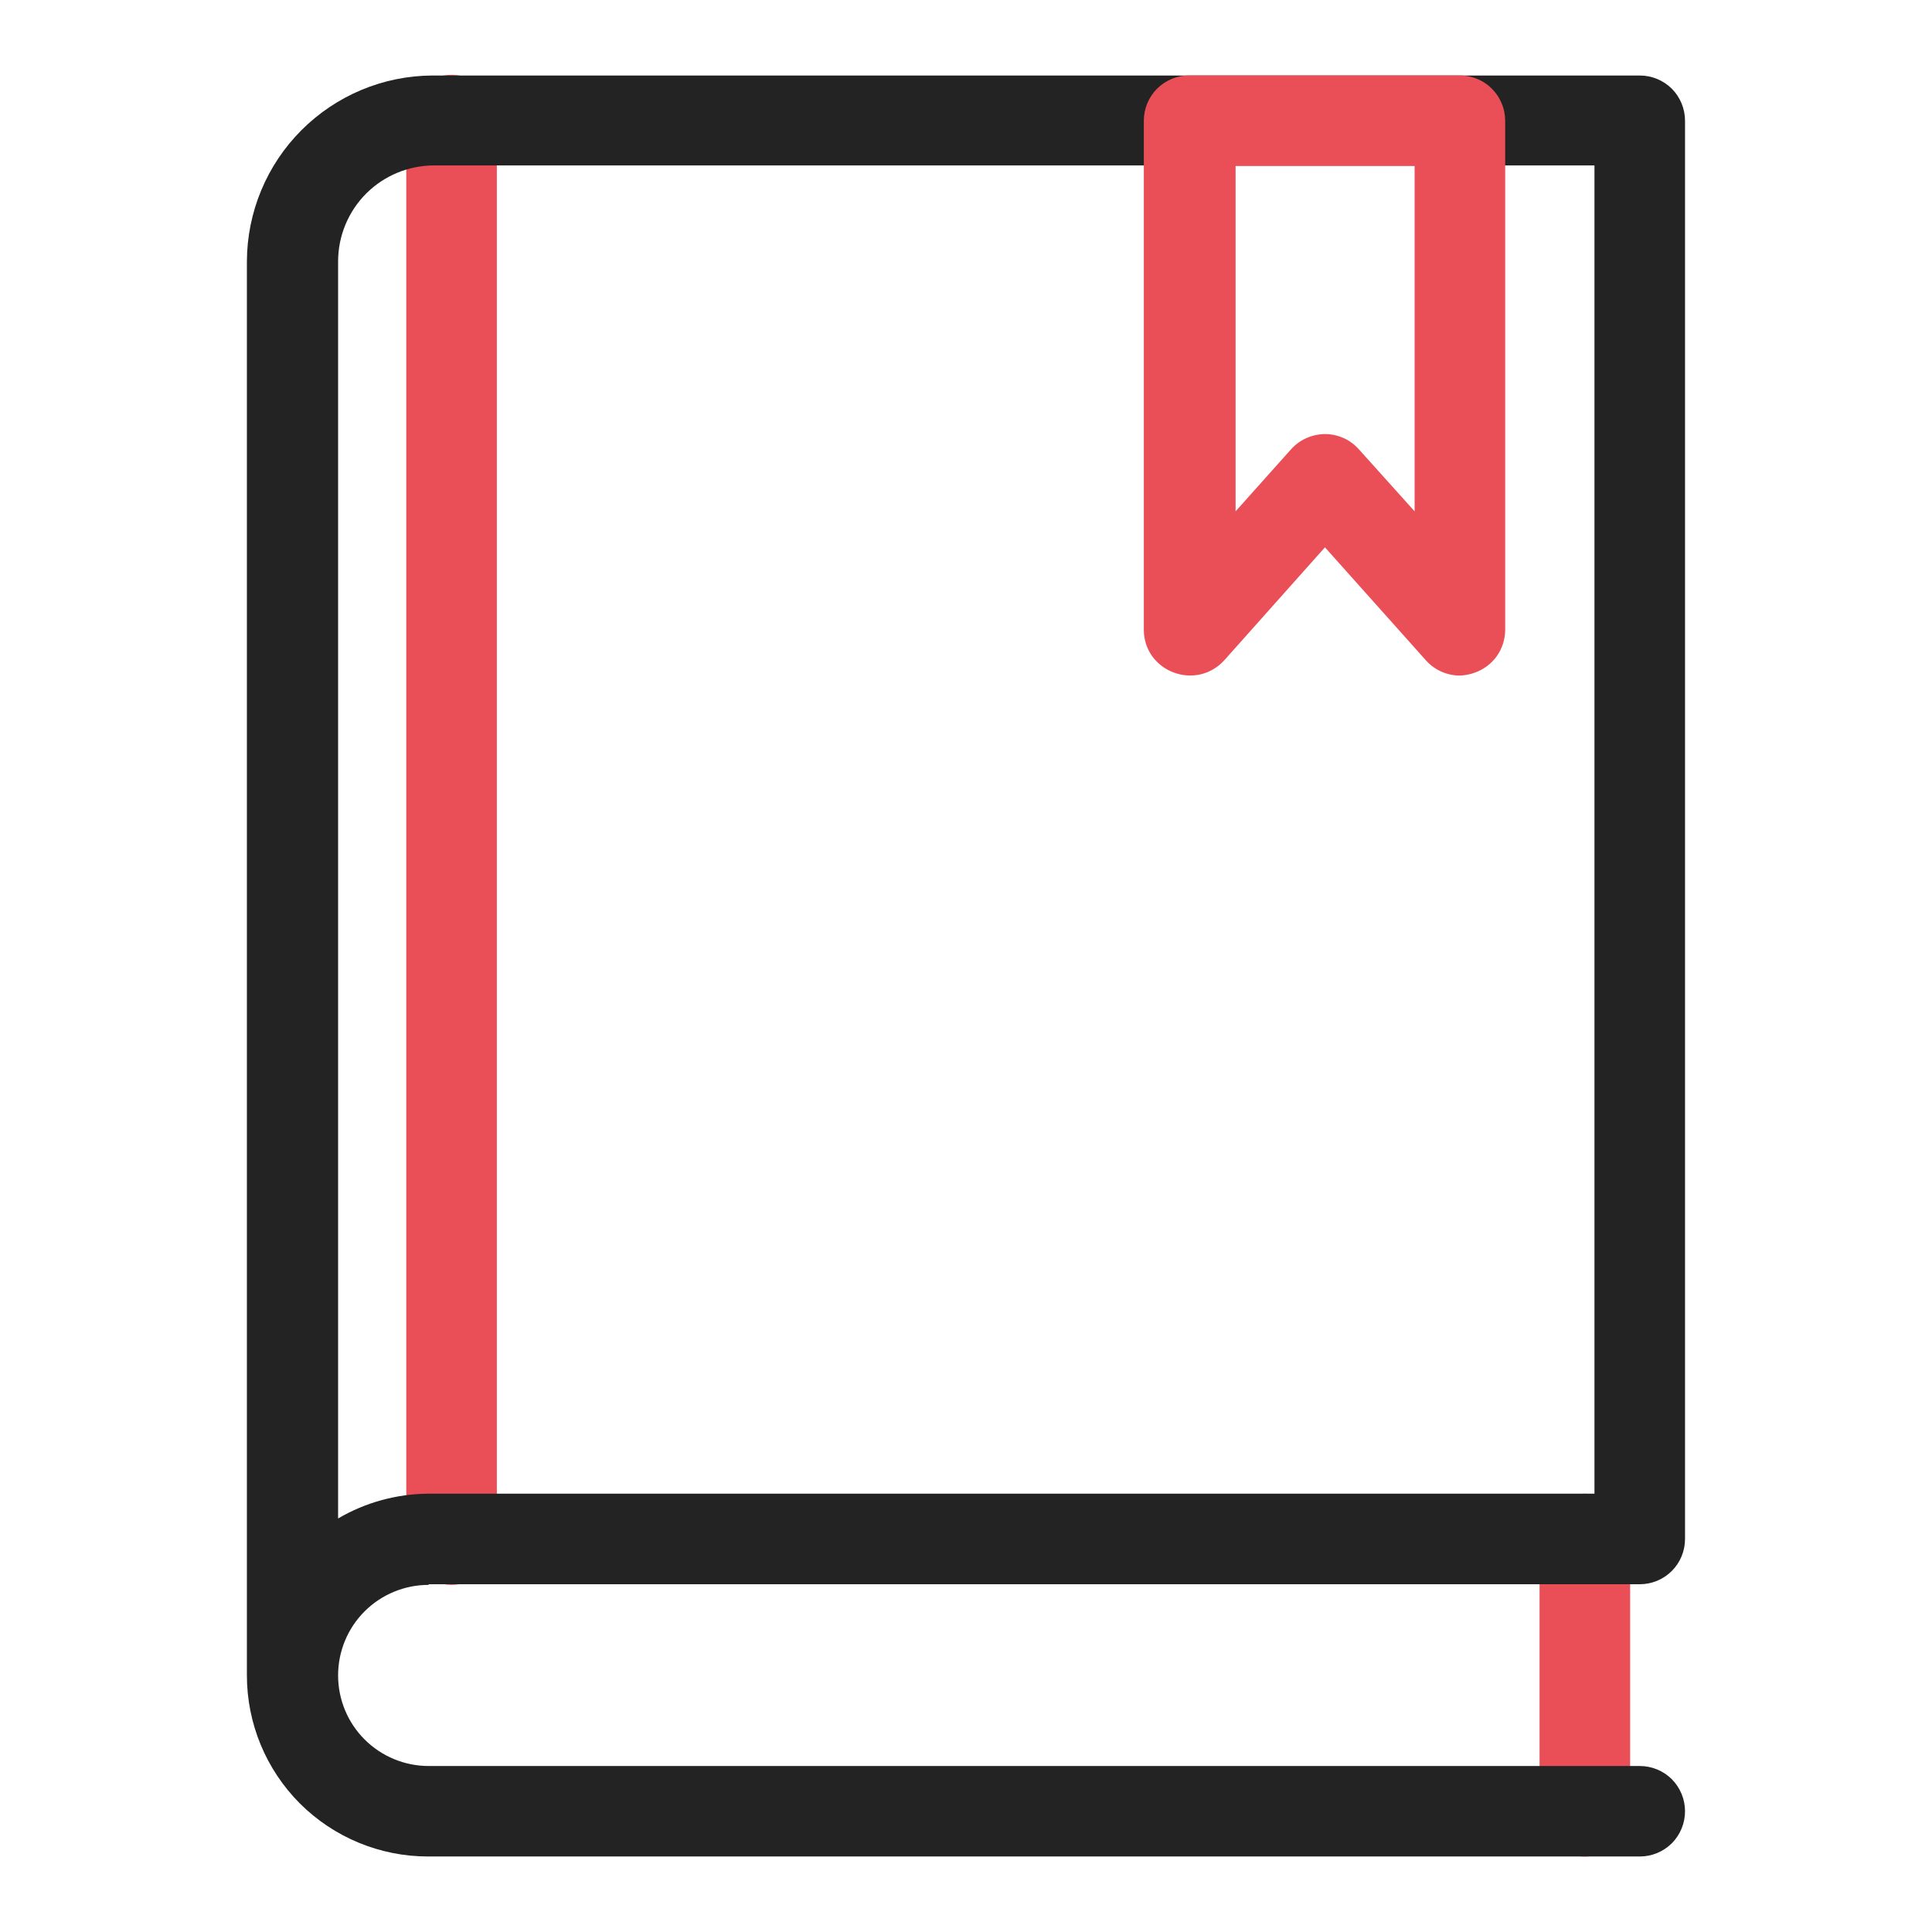 <?xml version="1.0" encoding="UTF-8"?> <svg xmlns="http://www.w3.org/2000/svg" width="24" height="24" viewBox="0 0 24 24" fill="none"> <path d="M5.625 0.93C5.549 0.928 5.474 0.941 5.403 0.969C5.333 0.997 5.269 1.039 5.215 1.092C5.161 1.145 5.118 1.209 5.089 1.279C5.061 1.349 5.046 1.424 5.047 1.5V19.125C5.047 19.274 5.107 19.417 5.212 19.523C5.318 19.628 5.461 19.688 5.61 19.688C5.759 19.688 5.902 19.628 6.008 19.523C6.113 19.417 6.172 19.274 6.172 19.125V1.5C6.174 1.352 6.118 1.209 6.016 1.103C5.913 0.996 5.773 0.934 5.625 0.93Z" fill="#EA4E56"></path> <path d="M19.687 18.555C19.613 18.555 19.539 18.57 19.47 18.599C19.402 18.627 19.339 18.669 19.287 18.722C19.235 18.776 19.193 18.838 19.166 18.907C19.138 18.977 19.124 19.051 19.125 19.125V22.5C19.125 22.649 19.184 22.792 19.29 22.898C19.395 23.003 19.538 23.063 19.687 23.063C19.837 23.063 19.98 23.003 20.085 22.898C20.191 22.792 20.25 22.649 20.25 22.5V19.125C20.251 19.051 20.237 18.977 20.209 18.907C20.181 18.838 20.14 18.776 20.088 18.722C20.035 18.669 19.973 18.627 19.904 18.599C19.836 18.57 19.762 18.555 19.687 18.555Z" fill="#EA4E56"></path> <path d="M5.325 19.68H20.37C20.519 19.68 20.662 19.621 20.768 19.515C20.873 19.41 20.932 19.267 20.932 19.117V1.5C20.932 1.351 20.873 1.208 20.768 1.102C20.662 0.997 20.519 0.938 20.37 0.938H5.37C4.759 0.941 4.175 1.186 3.743 1.619C3.312 2.051 3.069 2.637 3.067 3.248V20.812C3.067 21.409 3.304 21.982 3.726 22.404C4.148 22.825 4.721 23.062 5.317 23.062H20.37C20.519 23.062 20.662 23.003 20.768 22.898C20.873 22.792 20.932 22.649 20.932 22.5C20.932 22.351 20.873 22.208 20.768 22.102C20.662 21.997 20.519 21.938 20.37 21.938H5.325C5.027 21.938 4.74 21.819 4.529 21.608C4.318 21.397 4.2 21.111 4.2 20.812C4.2 20.514 4.318 20.228 4.529 20.017C4.74 19.806 5.027 19.688 5.325 19.688V19.68ZM4.2 3.248C4.2 2.931 4.326 2.628 4.549 2.404C4.773 2.181 5.076 2.055 5.392 2.055H19.807V18.555H5.325C4.929 18.557 4.541 18.663 4.2 18.863V3.248Z" fill="#232323"></path> <path d="M18.135 8.392C18.056 8.392 17.978 8.375 17.905 8.343C17.833 8.311 17.768 8.264 17.715 8.205L16.459 6.799L15.206 8.205C15.129 8.289 15.029 8.349 14.918 8.376C14.807 8.402 14.691 8.395 14.584 8.355C14.475 8.316 14.381 8.245 14.313 8.152C14.246 8.058 14.21 7.945 14.209 7.83V1.5C14.209 1.351 14.268 1.208 14.373 1.102C14.479 0.997 14.622 0.937 14.771 0.937H18.12C18.195 0.935 18.27 0.949 18.34 0.976C18.41 1.003 18.474 1.044 18.527 1.097C18.581 1.149 18.624 1.212 18.653 1.281C18.683 1.35 18.698 1.425 18.698 1.5V7.83C18.696 7.945 18.66 8.058 18.593 8.152C18.526 8.245 18.431 8.316 18.323 8.355C18.262 8.377 18.199 8.39 18.135 8.392ZM16.459 5.392C16.538 5.392 16.616 5.409 16.689 5.441C16.761 5.473 16.826 5.521 16.879 5.58L17.573 6.352V2.062H15.349V6.352L16.039 5.58C16.092 5.521 16.157 5.474 16.229 5.442C16.301 5.41 16.38 5.393 16.459 5.392Z" fill="#EA4E56"></path> </svg> 